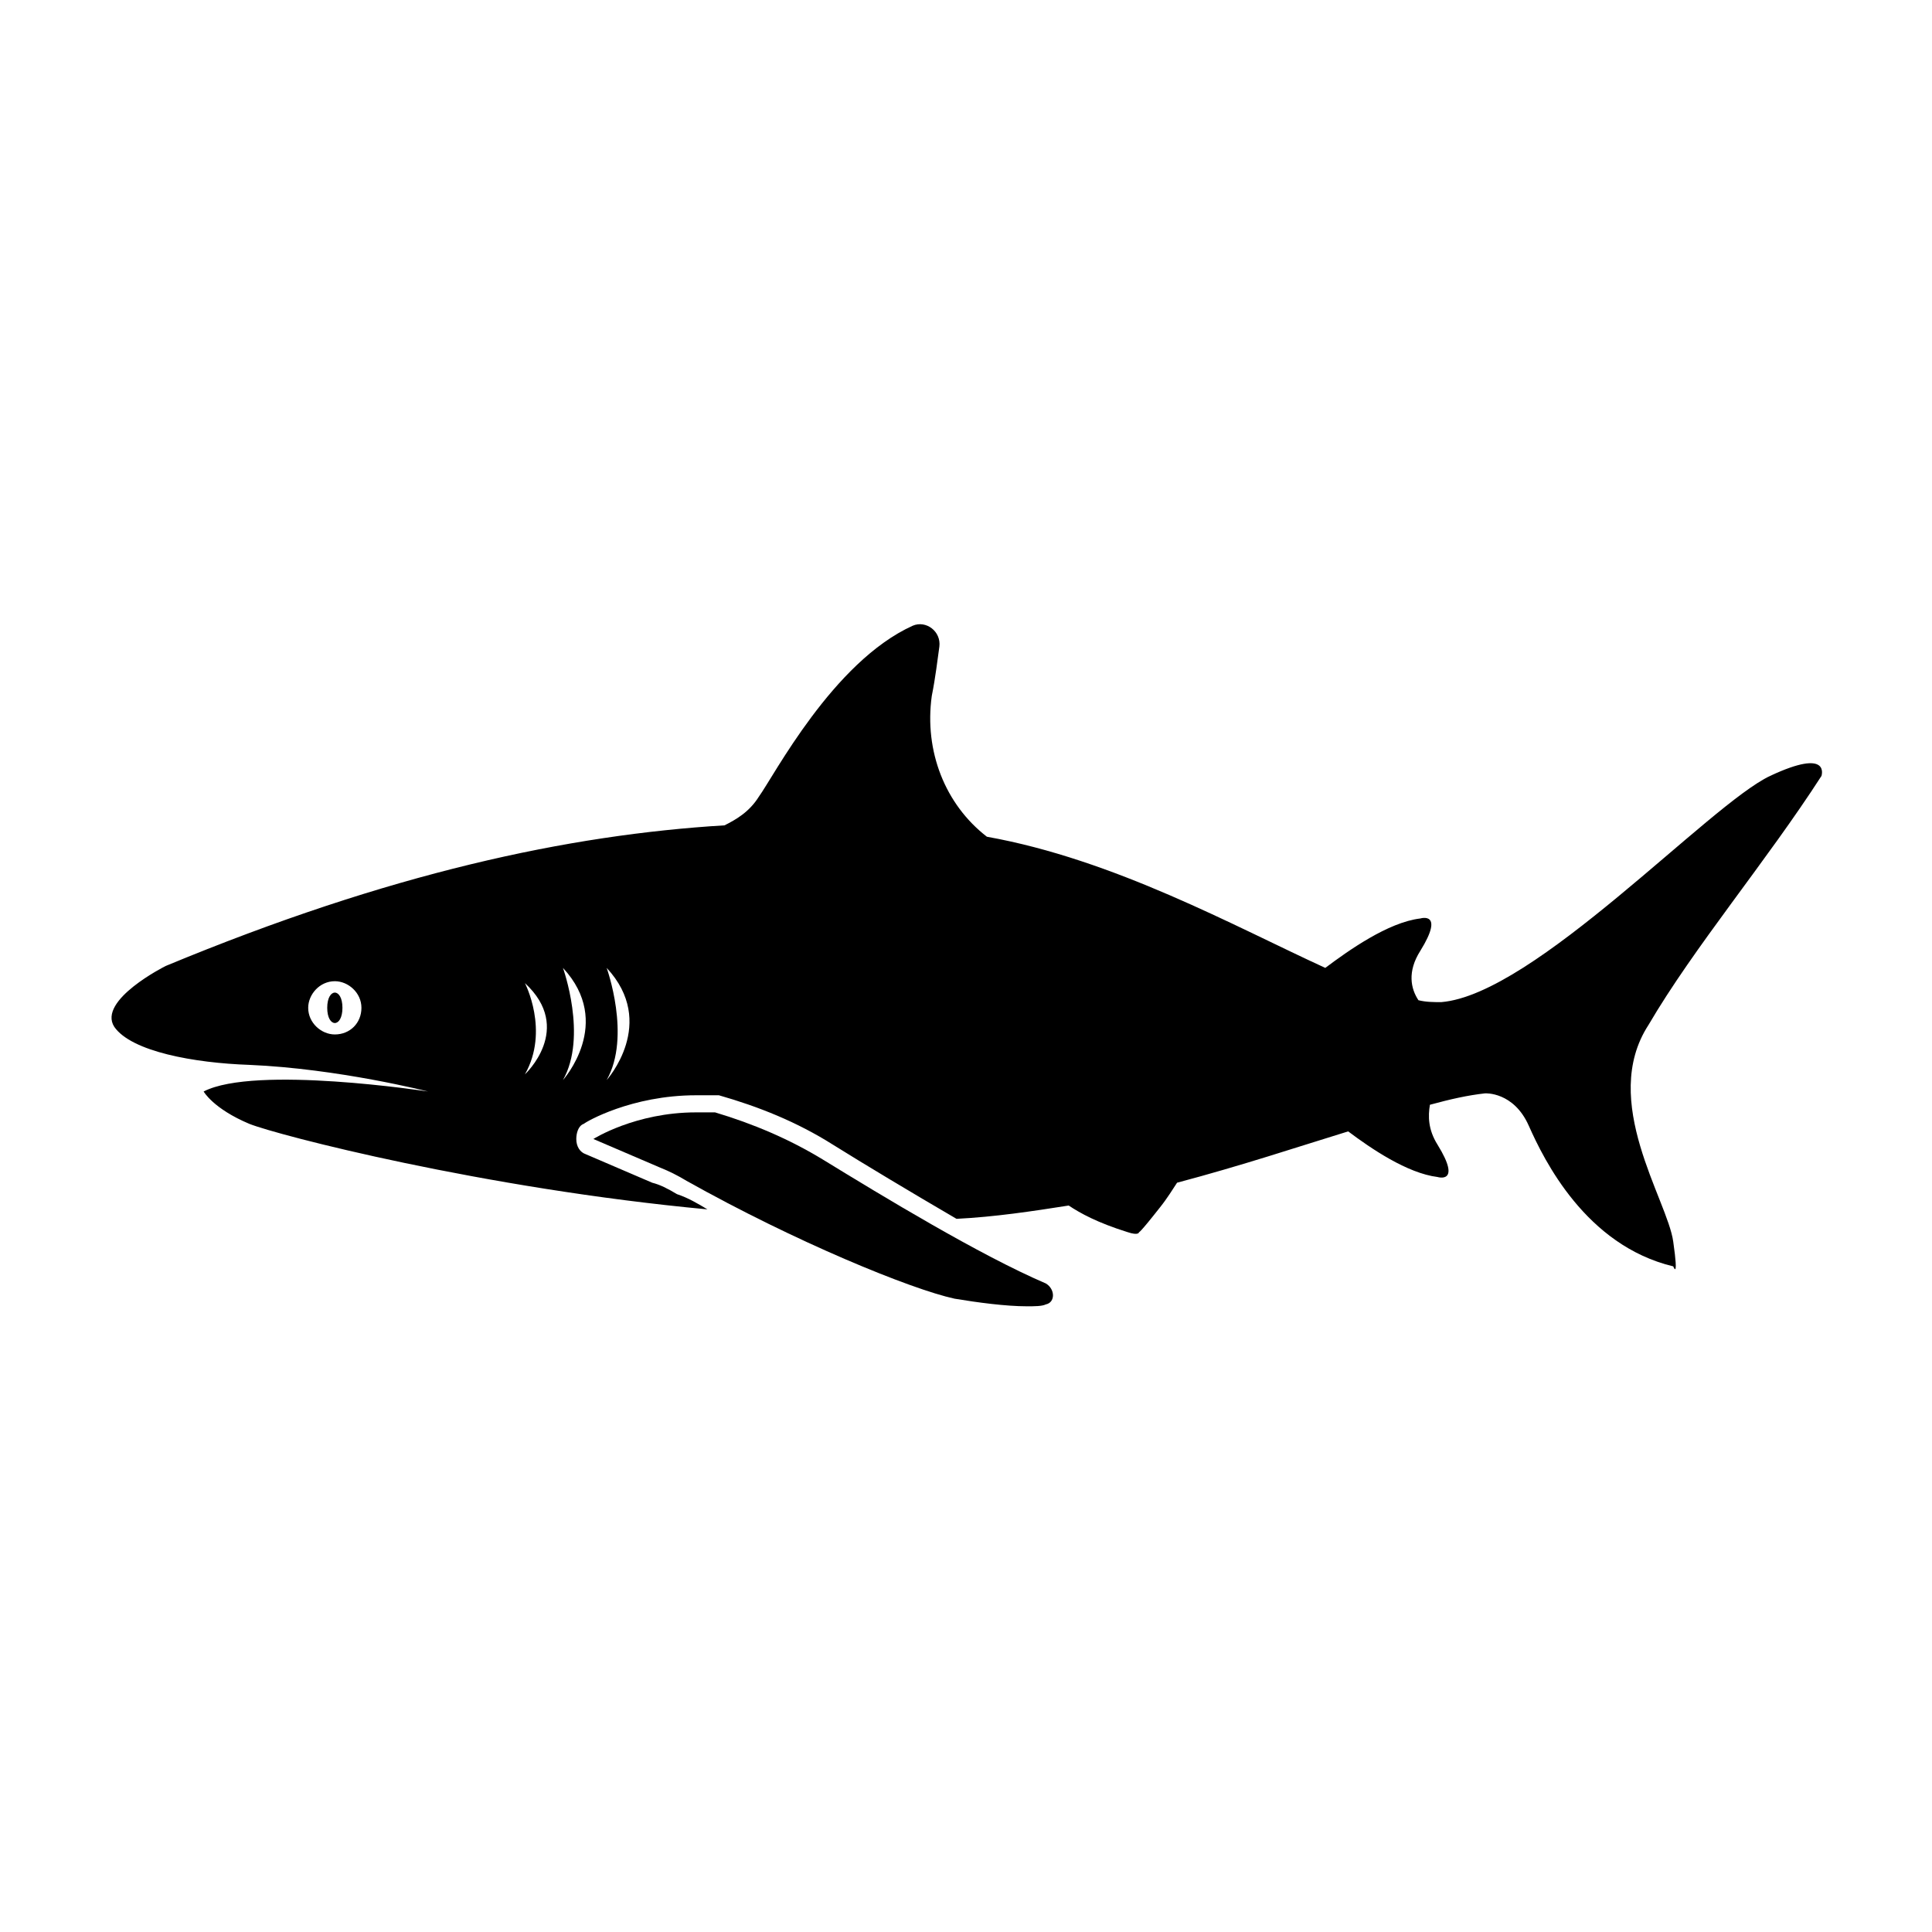 <?xml version="1.0" encoding="UTF-8"?>
<!-- Uploaded to: SVG Repo, www.svgrepo.com, Generator: SVG Repo Mixer Tools -->
<svg fill="#000000" width="800px" height="800px" version="1.1" viewBox="144 144 512 512" xmlns="http://www.w3.org/2000/svg">
 <g>
  <path d="m421.16 484.13c-17.633-7.559-43.328-23.176-58.945-32.746-9.07-5.543-18.641-9.574-28.719-12.594h-5.039c-16.121 0-27.207 7.055-27.207 7.055l17.633 7.559c2.519 1.008 4.535 2.016 7.055 3.527 28.719 16.121 59.449 28.719 71.039 31.234 6.047 1.008 13.602 2.016 19.145 2.016 2.016 0 4.031 0 5.039-0.504 2.516-0.508 2.516-4.035 0-5.547z"/>
  <path d="m234.75 411.08c0 5.375-4.031 5.375-4.031 0s4.031-5.375 4.031 0"/>
  <path d="m626.71 349.62s2.519-7.559-13.602 0c-16.121 7.559-62.473 57.938-87.16 59.953-2.016 0-4.031 0-6.047-0.504-2.016-3.023-3.023-7.559 0.504-13.098 6.551-10.578 0-8.566 0-8.566-8.566 1.008-19.145 8.566-25.191 13.098-24.184-11.082-55.922-28.719-89.68-34.762-11.082-8.566-16.625-22.672-14.609-37.281 1.008-5.039 1.512-9.574 2.016-13.098 0.504-4.031-3.527-7.055-7.055-5.543-21.16 9.574-36.777 39.801-40.809 45.344-2.519 4.031-6.047 6.047-9.07 7.559-41.312 2.519-88.672 12.594-148.12 37.281 0 0-18.137 9.07-13.602 16.121 4.535 6.551 21.16 9.574 35.77 10.078 23.68 1.008 47.359 7.055 47.359 7.055s-45.848-7.055-59.449 0c0 0 2.519 4.535 12.09 8.566 7.559 3.023 61.969 17.129 121.42 22.672-2.519-1.512-5.039-3.023-8.062-4.031-2.519-1.512-4.535-2.519-6.551-3.023l-17.621-7.562c-1.512-0.504-2.519-2.016-2.519-4.031 0-1.512 0.504-3.527 2.016-4.031 0.504-0.504 12.594-7.559 29.727-7.559h5.039 1.008c10.578 3.023 20.656 7.055 30.23 13.098 8.062 5.039 20.656 12.594 32.746 19.648 10.078-0.504 20.152-2.016 29.727-3.527 3.023 2.016 7.559 4.535 15.617 7.055 3.023 1.008 3.023 0 3.023 0s0 0.504 5.543-6.551c2.016-2.519 3.527-5.039 4.535-6.551 17.129-4.535 32.242-9.574 45.344-13.602 6.047 4.535 15.617 11.082 23.68 12.09 0 0 6.551 2.016 0-8.566-2.519-4.031-2.519-7.559-2.016-10.578 5.543-1.512 10.078-2.519 14.609-3.023 0 0 7.559-0.504 11.586 8.566 4.031 9.07 15.113 31.738 38.289 37.281 0 0 1.512 4.031 0-6.551-1.512-11.082-19.648-37.281-6.551-57.434 12.086-20.648 31.23-43.32 45.84-65.992zm-393.98 68.52c-3.527 0-7.055-3.023-7.055-7.055 0-3.527 3.023-7.055 7.055-7.055 3.527 0 7.055 3.023 7.055 7.055-0.004 4.031-3.023 7.055-7.055 7.055zm50.379 10.578c6.551-11.586 0-24.184 0-24.184 13.102 12.094 0 24.184 0 24.184zm10.078 1.512c6.551-11.586 0-29.727 0-29.727 13.602 14.613 0 29.727 0 29.727zm11.586 0c6.551-11.586 0-29.727 0-29.727 13.605 14.613 0 29.727 0 29.727z"/>
 </g>
</svg>